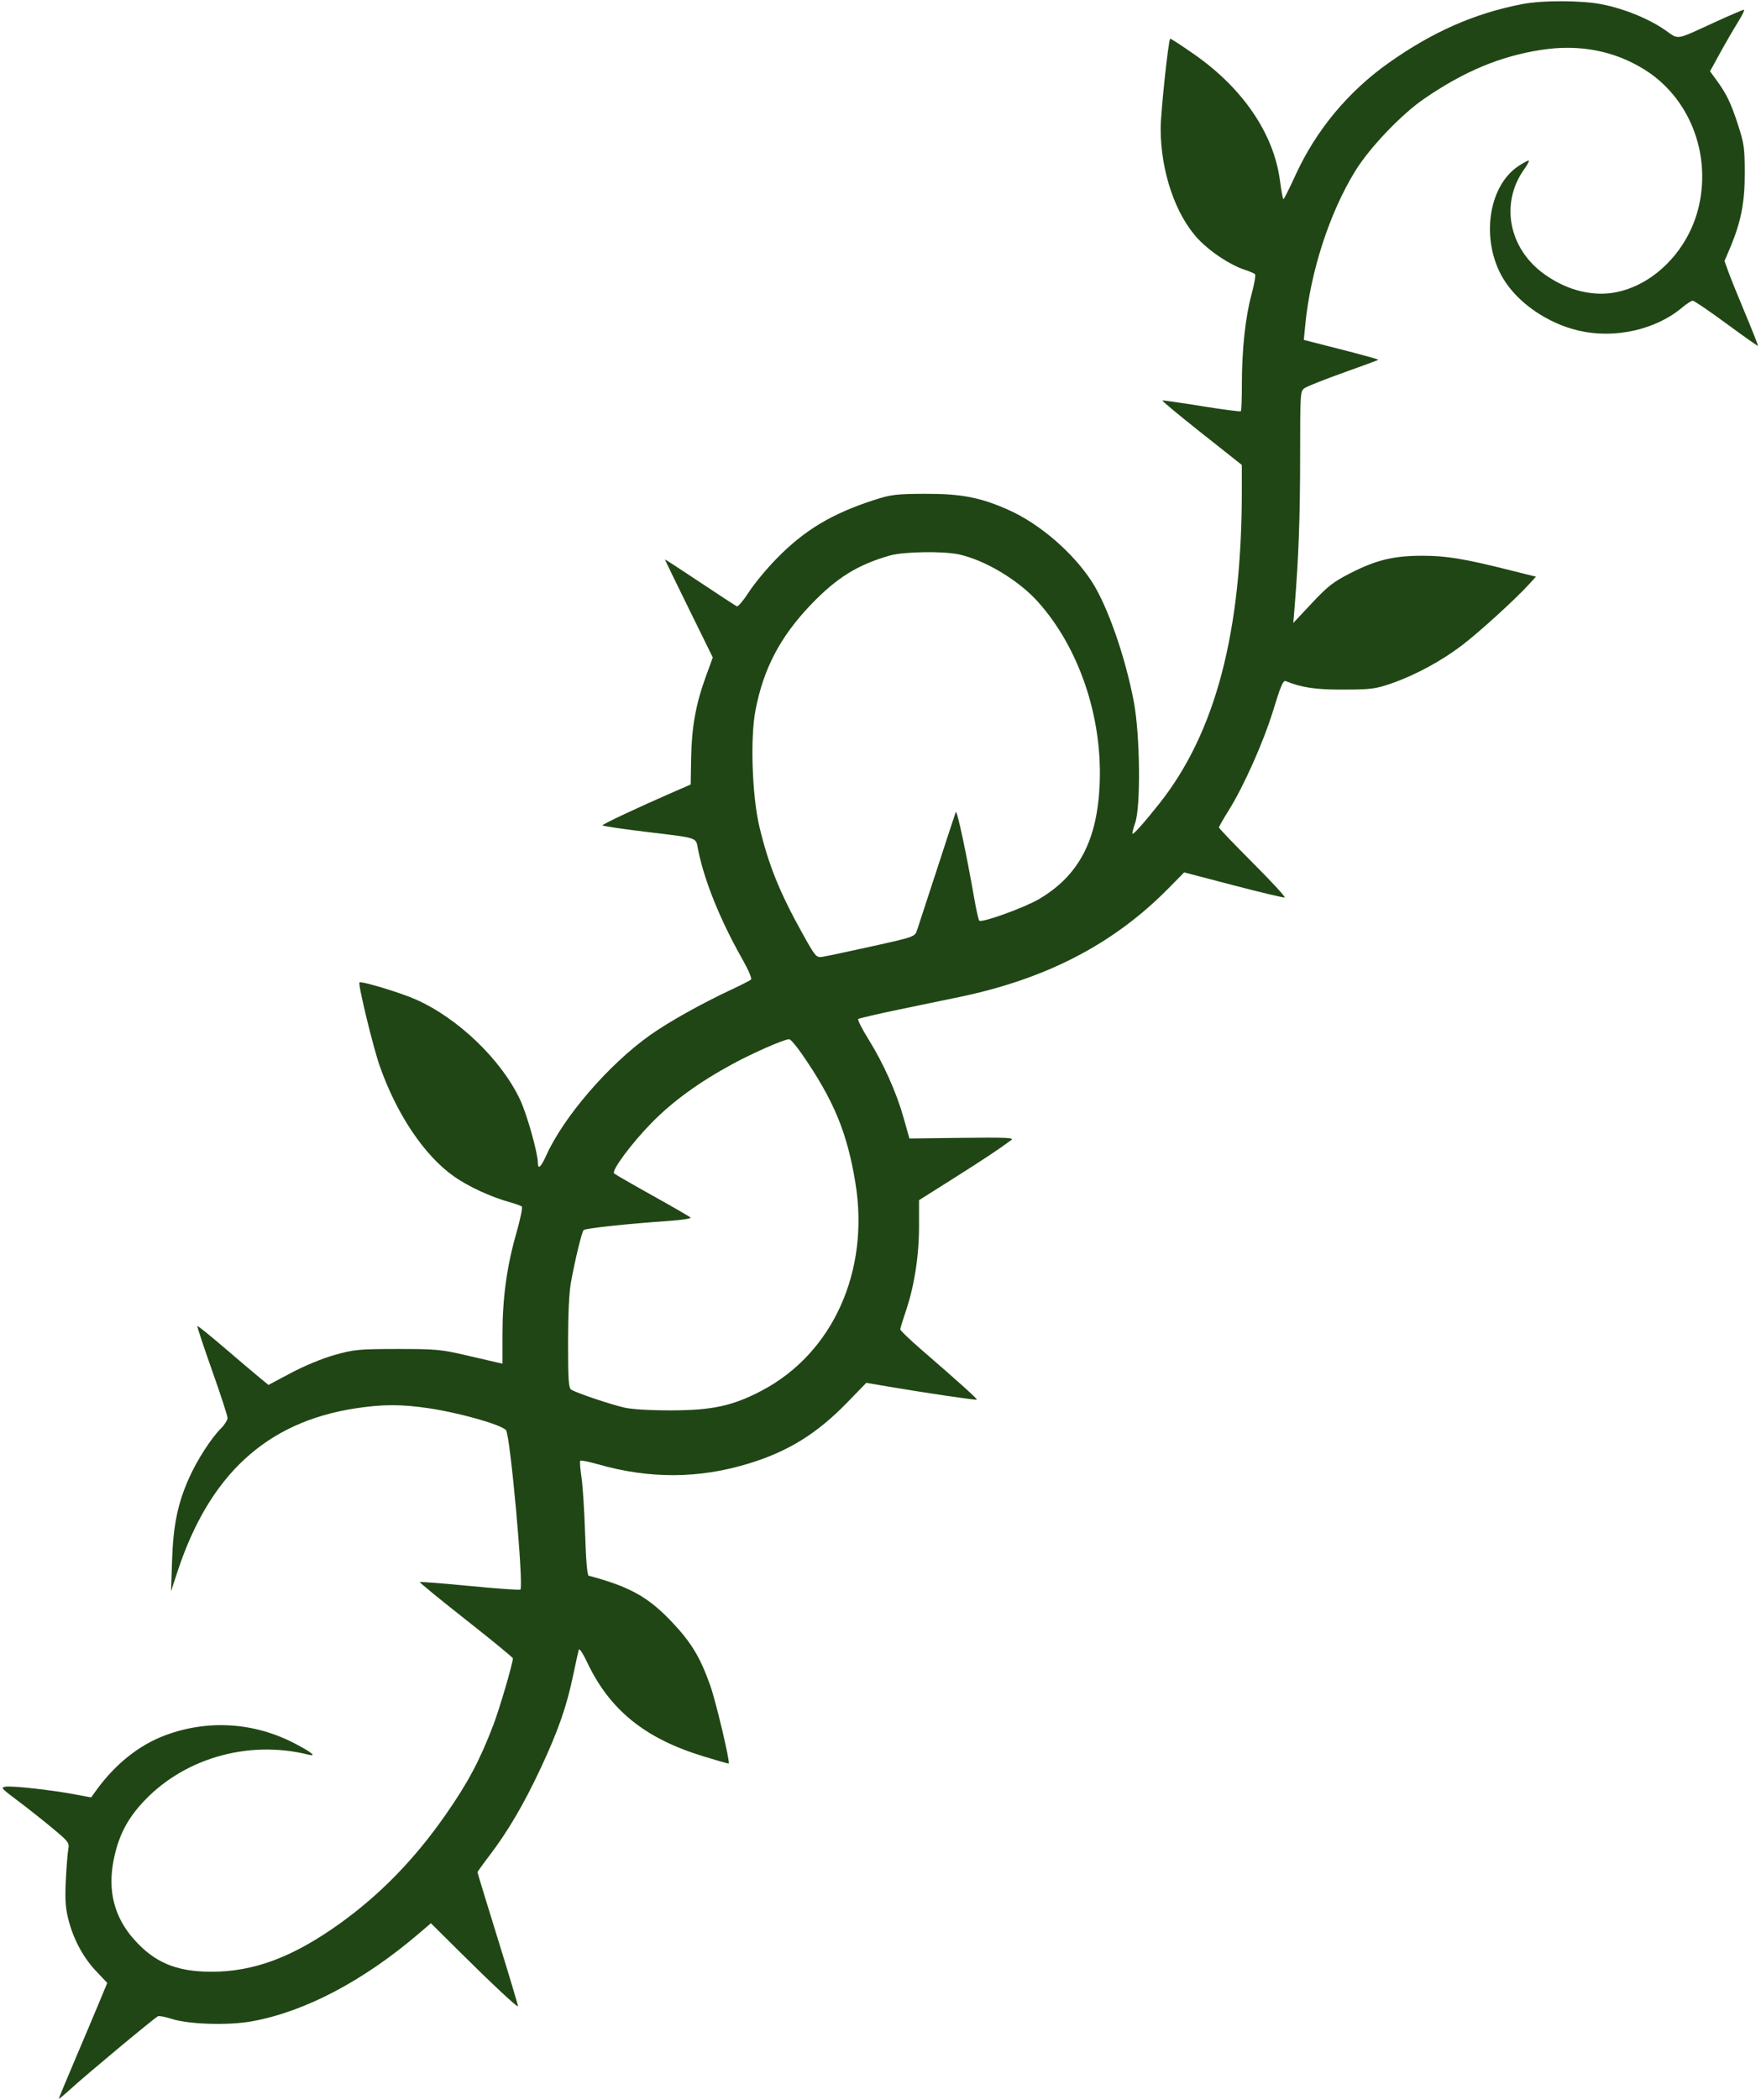 <svg width="375" height="447" viewBox="0 0 375 447" fill="none" xmlns="http://www.w3.org/2000/svg">
<path fill-rule="evenodd" clip-rule="evenodd" d="M324.108 0.883C314.047 2.824 305.05 6.781 295.756 13.356C287.092 19.484 280.25 27.714 275.876 37.27C274.594 40.07 273.439 42.376 273.311 42.393C273.182 42.411 272.847 40.649 272.567 38.478C271.285 28.53 264.712 18.837 254.334 11.587C251.573 9.659 249.256 8.155 249.186 8.245C248.769 8.78 247.15 24.084 247.157 27.412C247.178 36.549 250.332 45.786 255.182 50.916C257.77 53.654 261.983 56.422 265.118 57.443C266.094 57.761 267.05 58.173 267.243 58.359C267.436 58.546 267.109 60.473 266.517 62.643C265.202 67.457 264.453 74.404 264.453 81.776C264.453 84.819 264.356 87.411 264.239 87.535C264.122 87.66 260.379 87.172 255.923 86.451C251.466 85.73 247.691 85.189 247.533 85.248C247.374 85.307 251.113 88.416 255.841 92.158L264.438 98.961L264.441 104.356C264.46 134.558 258.857 155.881 246.941 170.969C243.898 174.822 241.366 177.679 241.175 177.477C241.07 177.367 241.318 176.334 241.726 175.183C242.944 171.748 242.779 156.453 241.448 149.397C239.642 139.819 235.825 128.911 232.479 123.766C228.477 117.614 221.438 111.545 214.876 108.591C208.9 105.901 204.71 105.084 197.036 105.111C190.869 105.133 189.755 105.266 186.218 106.405C177.2 109.308 171.362 112.798 165.446 118.824C163.318 120.991 160.634 124.224 159.481 126.008C158.329 127.792 157.176 129.166 156.919 129.061C156.663 128.955 153.11 126.638 149.024 123.91C144.938 121.182 141.594 119.01 141.594 119.084C141.594 119.157 143.887 123.881 146.69 129.581L151.786 139.945L150.277 144.084C148.175 149.852 147.287 154.795 147.174 161.361L147.078 166.991L143.117 168.713C136.031 171.793 128.295 175.43 128.292 175.683C128.29 175.819 132.23 176.411 137.048 176.998C149.167 178.474 148.098 178.11 148.674 180.954C150.015 187.567 153.416 195.954 158.106 204.212C159.327 206.362 160.154 208.288 159.942 208.494C159.73 208.698 157.861 209.658 155.787 210.626C149.4 213.609 142.437 217.501 138.49 220.293C129.655 226.543 120.004 237.726 116.274 246.036C115.176 248.483 114.539 249.025 114.539 247.514C114.539 245.46 112.223 237.227 110.771 234.117C106.799 225.614 97.526 216.699 88.533 212.74C85.084 211.22 76.901 208.76 76.546 209.135C76.204 209.497 79.413 222.745 80.823 226.788C84.439 237.161 90.356 245.974 96.704 250.438C99.74 252.572 104.566 254.796 108.551 255.895C109.771 256.232 110.929 256.655 111.123 256.836C111.319 257.017 110.782 259.593 109.932 262.561C107.923 269.571 106.999 276.343 106.999 284.051V290.266L105.779 289.991C105.109 289.84 102.065 289.135 99.015 288.424C93.975 287.25 92.665 287.134 84.601 287.144C76.431 287.154 75.38 287.253 71.295 288.4C68.704 289.127 64.845 290.715 62.015 292.218L57.17 294.791L55.362 293.311C54.367 292.497 50.994 289.638 47.866 286.958C44.738 284.278 42.108 282.16 42.022 282.251C41.936 282.342 43.347 286.599 45.159 291.711C46.971 296.822 48.453 301.373 48.453 301.823C48.453 302.273 47.834 303.261 47.077 304.019C44.952 306.148 41.984 310.753 40.267 314.588C37.85 319.983 36.896 324.604 36.642 332.14L36.422 338.708L37.79 334.551C44.581 313.908 56.732 302.729 75.565 299.797C81.398 298.889 85.491 298.881 91.375 299.766C97.921 300.75 106.566 303.197 107.74 304.397C108.643 305.321 111.562 337.557 110.814 338.348C110.679 338.49 105.846 338.149 100.073 337.59C94.3 337.03 89.499 336.654 89.405 336.754C89.311 336.854 93.73 340.472 99.225 344.793C104.721 349.115 109.217 352.802 109.217 352.988C109.217 354.041 106.379 363.711 105.051 367.185C102.168 374.724 99.661 379.44 94.911 386.259C88.315 395.728 80.948 403.294 72.282 409.499C62.34 416.618 53.973 419.735 44.905 419.699C37.491 419.67 32.88 417.723 28.506 412.777C24.314 408.036 22.891 402.441 24.208 395.874C25.162 391.114 26.855 387.651 29.924 384.18C38.544 374.434 52.591 370.233 65.675 373.488C67.547 373.954 66.373 372.991 62.792 371.122C54.107 366.592 44.261 365.973 35.148 369.384C29.598 371.462 24.544 375.494 20.51 381.065L19.401 382.596L15.853 381.93C10.988 381.017 2.821 380.105 1.274 380.303C0.076 380.455 0.224 380.633 3.713 383.247C5.755 384.777 9.089 387.411 11.121 389.1C14.589 391.982 14.799 392.258 14.544 393.59C14.395 394.371 14.159 397.332 14.019 400.17C13.822 404.18 13.931 406.011 14.514 408.381C15.562 412.649 17.663 416.602 20.454 419.558L22.838 422.082L21.254 425.905C20.384 428.008 18.063 433.505 16.099 438.121C14.134 442.737 12.527 446.61 12.527 446.73C12.527 446.848 13.674 445.901 15.077 444.623C18.609 441.406 32.988 429.441 33.638 429.176C33.931 429.057 35.239 429.306 36.544 429.729C40.208 430.916 48.715 431.166 53.758 430.234C65.072 428.145 77.46 421.609 89.29 411.489L91.762 409.375L97.939 415.505C104.72 422.236 110.131 427.291 110.307 427.061C110.369 426.98 108.454 420.579 106.051 412.838C103.648 405.097 101.683 398.657 101.685 398.528C101.686 398.399 102.818 396.816 104.199 395.009C108.141 389.854 111.647 383.873 115.2 376.242C118.925 368.242 120.654 363.278 122.064 356.537C122.604 353.957 123.136 351.539 123.247 351.165C123.362 350.779 124.116 351.897 124.988 353.746C129.806 363.962 137.301 370.038 149.792 373.853C152.716 374.746 155.14 375.437 155.181 375.39C155.496 375.02 152.458 362.19 151.248 358.783C149.115 352.774 147.241 349.662 143.133 345.303C138.08 339.942 134.049 337.696 125.365 335.404C125.05 335.321 124.782 332.192 124.596 326.436C124.439 321.574 124.09 316.154 123.82 314.393C123.55 312.631 123.438 311.075 123.572 310.934C123.705 310.794 125.378 311.125 127.29 311.671C138.372 314.834 148.884 314.775 159.555 311.489C167.912 308.916 174.037 305.109 180.443 298.503L184.475 294.346L188.82 295.085C196.97 296.473 207.866 298.085 208.016 297.927C208.164 297.769 204.339 294.325 196.021 287.124C193.652 285.073 191.713 283.199 191.713 282.958C191.713 282.718 192.23 281.018 192.861 279.18C194.683 273.874 195.705 267.361 195.705 261.061V255.465L202.913 250.918C209.296 246.89 212.681 244.644 215.367 242.659C216.032 242.166 214.16 242.084 204.918 242.198L193.658 242.337L192.432 237.975C190.902 232.539 188.143 226.373 184.918 221.182C183.555 218.989 182.581 217.067 182.753 216.91C182.924 216.752 186.857 215.837 191.492 214.877C196.127 213.917 201.915 212.716 204.354 212.208C222.835 208.362 237.154 200.922 248.792 189.119L252.167 185.696L262.634 188.43C268.391 189.934 273.312 191.109 273.569 191.041C273.826 190.974 270.783 187.666 266.805 183.69C262.828 179.714 259.574 176.314 259.574 176.136C259.574 175.956 260.486 174.353 261.601 172.573C264.885 167.331 269.126 157.795 271.184 151.021C272.684 146.087 273.246 144.77 273.767 144.979C277.29 146.388 280.192 146.81 286.186 146.786C292.006 146.762 292.975 146.635 296.387 145.442C301.414 143.685 306.899 140.719 311.322 137.366C314.891 134.661 322.687 127.566 325.591 124.38L327.074 122.752L321.377 121.327C311.716 118.908 307.93 118.29 302.818 118.296C296.724 118.304 293.039 119.201 287.516 122.024C283.919 123.862 282.725 124.792 279.354 128.389L275.406 132.602L275.724 128.683C276.54 118.623 276.848 110.07 276.859 97.212C276.871 83.27 276.872 83.265 277.869 82.583C278.418 82.208 282.134 80.736 286.127 79.312C290.119 77.887 293.446 76.658 293.519 76.581C293.593 76.503 290.051 75.52 285.649 74.396L277.646 72.352L277.945 69.236C279.039 57.83 283.138 45.221 288.648 36.316C291.688 31.401 298.433 24.34 303.235 21.044C311.776 15.181 319.456 11.972 328.176 10.621C336.293 9.363 343.715 10.777 350.19 14.812C359.638 20.701 364.332 32.383 361.805 43.72C359.32 54.87 349.407 63.259 339.653 62.467C335.863 62.16 332.299 60.804 328.882 58.371C321.242 52.932 319.391 43.205 324.618 35.957C325.24 35.093 325.665 34.298 325.562 34.189C325.459 34.08 324.438 34.619 323.293 35.387C316.828 39.724 315.284 51.244 320.091 59.279C323.185 64.451 329.481 68.803 336.138 70.369C343.784 72.168 352.575 70.214 358.21 65.461C359.158 64.662 360.175 64.007 360.471 64.007C360.767 64.007 363.983 66.195 367.617 68.868C371.253 71.542 374.283 73.681 374.353 73.622C374.422 73.563 373.208 70.478 371.654 66.767C370.1 63.056 368.47 59.016 368.03 57.79L367.231 55.561L368.373 52.864C370.74 47.275 371.556 43.132 371.54 36.795C371.525 31.42 371.403 30.559 370.079 26.487C368.578 21.873 367.65 19.963 365.448 16.955L364.146 15.178L366.258 11.325C367.419 9.206 369.129 6.258 370.057 4.774C370.986 3.29 371.571 2.076 371.357 2.076C371.144 2.076 368.509 3.2 365.501 4.575C356.449 8.711 357.676 8.514 354.502 6.344C350.97 3.929 345.963 1.89 341.246 0.943C336.833 0.058 328.534 0.029 324.108 0.883ZM204.221 118.012C209.828 119.251 216.932 123.522 221.059 128.136C229.755 137.858 234.728 152.471 234.177 166.691C233.708 178.809 229.777 186.336 221.296 191.353C218.179 193.198 209.004 196.512 208.532 195.964C208.364 195.77 207.896 193.71 207.491 191.388C205.784 181.601 203.773 172.201 203.525 172.856C203.378 173.243 201.577 178.732 199.521 185.054C197.466 191.376 195.561 197.193 195.289 197.98C194.794 199.409 194.786 199.412 185.602 201.451C180.548 202.573 175.813 203.574 175.081 203.675C173.806 203.851 173.627 203.636 170.806 198.562C166.002 189.918 163.638 184.048 161.715 175.984C160.158 169.457 159.737 157.143 160.869 151.229C162.567 142.356 166.122 135.566 172.635 128.753C178.155 122.979 182.611 120.208 189.549 118.234C192.432 117.413 200.93 117.285 204.221 118.012ZM170.756 224.347C177.552 234.175 180.418 241.084 182.166 251.856C185.21 270.605 177.326 288.054 162.219 296.002C156.058 299.244 151.732 300.187 142.925 300.208C138.51 300.218 134.551 299.983 132.946 299.614C129.911 298.918 122.633 296.455 121.635 295.788C121.08 295.416 120.97 293.775 120.97 285.826C120.97 279.76 121.188 275.118 121.57 273.024C122.483 268.027 123.875 262.28 124.279 261.84C124.638 261.45 133.404 260.508 142.626 259.869C145.266 259.686 147.262 259.37 147.061 259.167C146.86 258.963 143.202 256.852 138.933 254.475C134.664 252.098 130.994 249.981 130.777 249.771C130.165 249.177 134.474 243.372 138.805 238.957C143.249 234.426 148.903 230.322 155.968 226.499C160.502 224.046 166.869 221.256 168.053 221.203C168.335 221.191 169.551 222.606 170.756 224.347Z" fill="#214615"/>
</svg>
